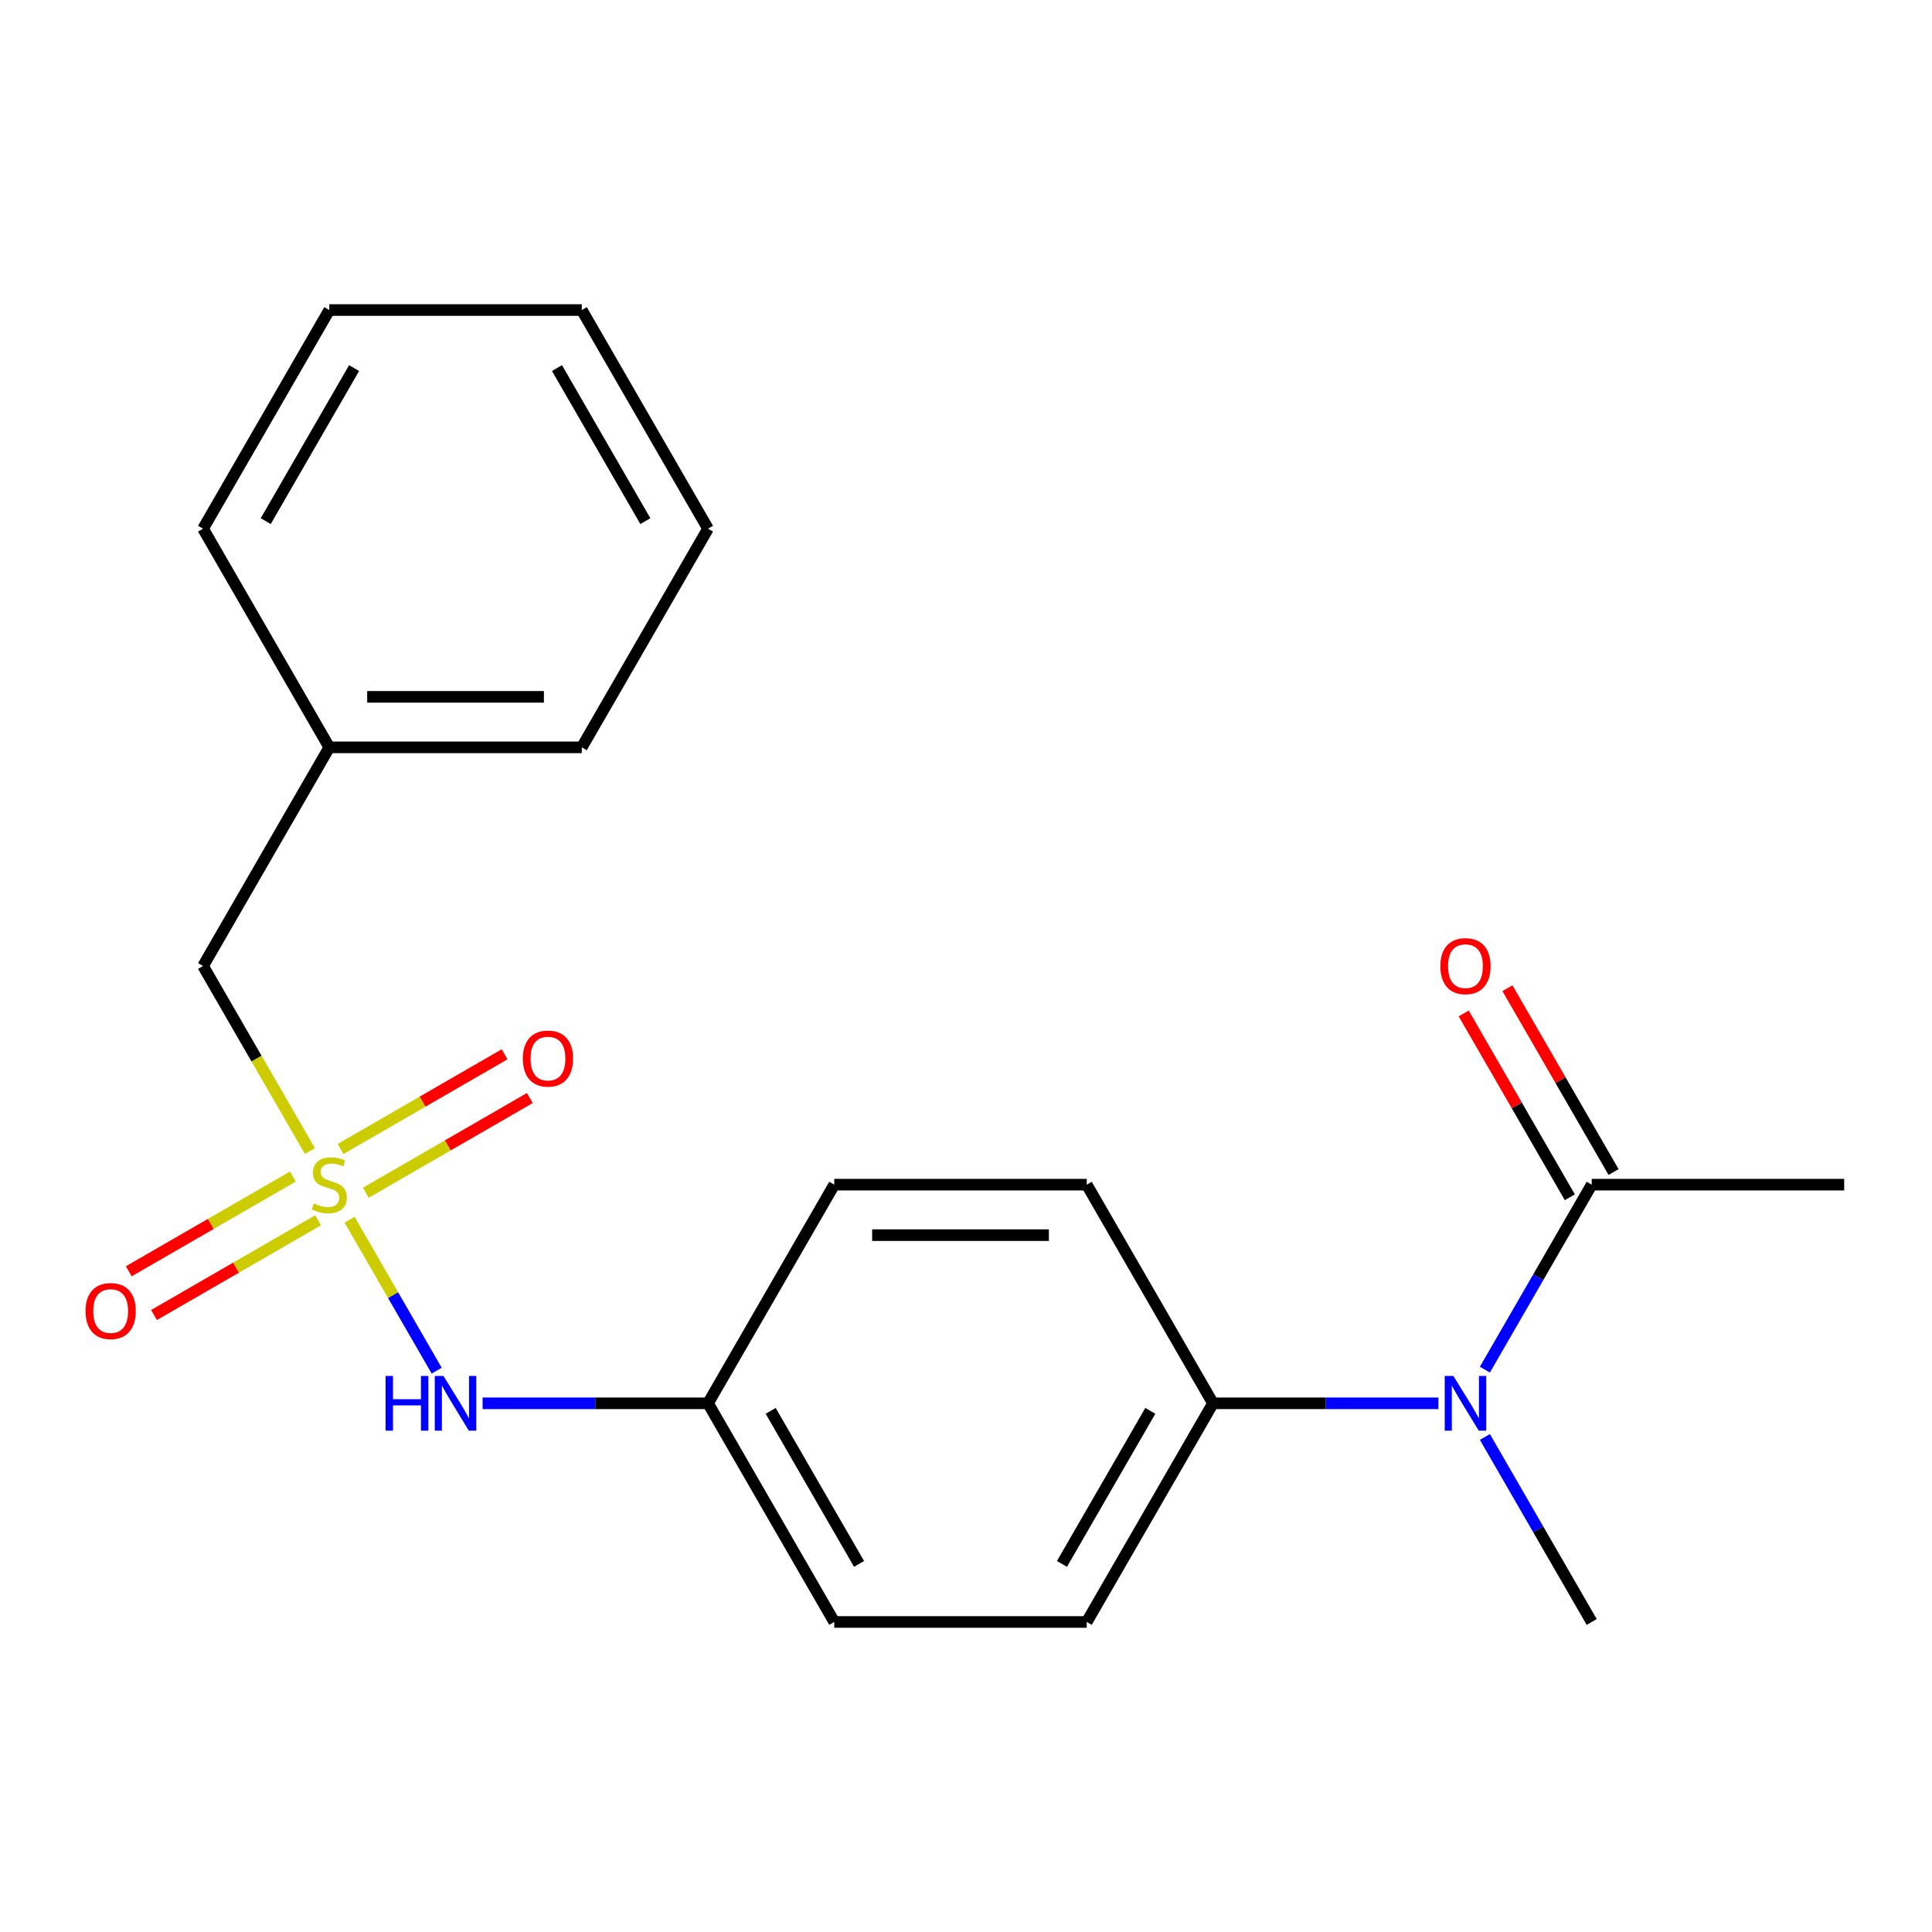 <?xml version='1.0' encoding='iso-8859-1'?>
<svg version='1.1' baseProfile='full'
              xmlns='http://www.w3.org/2000/svg'
                      xmlns:rdkit='http://www.rdkit.org/xml'
                      xmlns:xlink='http://www.w3.org/1999/xlink'
                  xml:space='preserve'
width='1000px' height='1000px' viewBox='0 0 1000 1000'>
<!-- END OF HEADER -->
<rect style='opacity:1.0;fill:#FFFFFF;stroke:none' width='1000' height='1000' x='0' y='0'> </rect>
<path class='bond-2' d='M 180.923,631.322 L 203.476,670.384' style='fill:none;fill-rule:evenodd;stroke:#CCCC00;stroke-width:6px;stroke-linecap:butt;stroke-linejoin:miter;stroke-opacity:1' />
<path class='bond-2' d='M 203.476,670.384 L 226.028,709.447' style='fill:none;fill-rule:evenodd;stroke:#0000FF;stroke-width:6px;stroke-linecap:butt;stroke-linejoin:miter;stroke-opacity:1' />
<path class='bond-3' d='M 189.327,617.364 L 231.786,592.85' style='fill:none;fill-rule:evenodd;stroke:#CCCC00;stroke-width:6px;stroke-linecap:butt;stroke-linejoin:miter;stroke-opacity:1' />
<path class='bond-3' d='M 231.786,592.85 L 274.244,568.337' style='fill:none;fill-rule:evenodd;stroke:#FF0000;stroke-width:6px;stroke-linecap:butt;stroke-linejoin:miter;stroke-opacity:1' />
<path class='bond-3' d='M 176.259,594.729 L 218.717,570.215' style='fill:none;fill-rule:evenodd;stroke:#CCCC00;stroke-width:6px;stroke-linecap:butt;stroke-linejoin:miter;stroke-opacity:1' />
<path class='bond-3' d='M 218.717,570.215 L 261.176,545.702' style='fill:none;fill-rule:evenodd;stroke:#FF0000;stroke-width:6px;stroke-linecap:butt;stroke-linejoin:miter;stroke-opacity:1' />
<path class='bond-4' d='M 151.565,608.986 L 109.106,633.5' style='fill:none;fill-rule:evenodd;stroke:#CCCC00;stroke-width:6px;stroke-linecap:butt;stroke-linejoin:miter;stroke-opacity:1' />
<path class='bond-4' d='M 109.106,633.5 L 66.647,658.013' style='fill:none;fill-rule:evenodd;stroke:#FF0000;stroke-width:6px;stroke-linecap:butt;stroke-linejoin:miter;stroke-opacity:1' />
<path class='bond-4' d='M 164.633,631.621 L 122.174,656.135' style='fill:none;fill-rule:evenodd;stroke:#CCCC00;stroke-width:6px;stroke-linecap:butt;stroke-linejoin:miter;stroke-opacity:1' />
<path class='bond-4' d='M 122.174,656.135 L 79.716,680.648' style='fill:none;fill-rule:evenodd;stroke:#FF0000;stroke-width:6px;stroke-linecap:butt;stroke-linejoin:miter;stroke-opacity:1' />
<path class='bond-6' d='M 160.407,595.788 L 132.756,547.894' style='fill:none;fill-rule:evenodd;stroke:#CCCC00;stroke-width:6px;stroke-linecap:butt;stroke-linejoin:miter;stroke-opacity:1' />
<path class='bond-6' d='M 132.756,547.894 L 105.104,500' style='fill:none;fill-rule:evenodd;stroke:#000000;stroke-width:6px;stroke-linecap:butt;stroke-linejoin:miter;stroke-opacity:1' />
<path class='bond-0' d='M 744.513,726.35 L 686.175,726.35' style='fill:none;fill-rule:evenodd;stroke:#0000FF;stroke-width:6px;stroke-linecap:butt;stroke-linejoin:miter;stroke-opacity:1' />
<path class='bond-0' d='M 686.175,726.35 L 627.837,726.35' style='fill:none;fill-rule:evenodd;stroke:#000000;stroke-width:6px;stroke-linecap:butt;stroke-linejoin:miter;stroke-opacity:1' />
<path class='bond-1' d='M 768.582,708.923 L 796.222,661.049' style='fill:none;fill-rule:evenodd;stroke:#0000FF;stroke-width:6px;stroke-linecap:butt;stroke-linejoin:miter;stroke-opacity:1' />
<path class='bond-1' d='M 796.222,661.049 L 823.862,613.175' style='fill:none;fill-rule:evenodd;stroke:#000000;stroke-width:6px;stroke-linecap:butt;stroke-linejoin:miter;stroke-opacity:1' />
<path class='bond-14' d='M 768.582,743.777 L 796.222,791.651' style='fill:none;fill-rule:evenodd;stroke:#0000FF;stroke-width:6px;stroke-linecap:butt;stroke-linejoin:miter;stroke-opacity:1' />
<path class='bond-14' d='M 796.222,791.651 L 823.862,839.525' style='fill:none;fill-rule:evenodd;stroke:#000000;stroke-width:6px;stroke-linecap:butt;stroke-linejoin:miter;stroke-opacity:1' />
<path class='bond-7' d='M 835.18,606.641 L 807.713,559.067' style='fill:none;fill-rule:evenodd;stroke:#000000;stroke-width:6px;stroke-linecap:butt;stroke-linejoin:miter;stroke-opacity:1' />
<path class='bond-7' d='M 807.713,559.067 L 780.246,511.493' style='fill:none;fill-rule:evenodd;stroke:#FF0000;stroke-width:6px;stroke-linecap:butt;stroke-linejoin:miter;stroke-opacity:1' />
<path class='bond-7' d='M 812.545,619.709 L 785.078,572.135' style='fill:none;fill-rule:evenodd;stroke:#000000;stroke-width:6px;stroke-linecap:butt;stroke-linejoin:miter;stroke-opacity:1' />
<path class='bond-7' d='M 785.078,572.135 L 757.611,524.561' style='fill:none;fill-rule:evenodd;stroke:#FF0000;stroke-width:6px;stroke-linecap:butt;stroke-linejoin:miter;stroke-opacity:1' />
<path class='bond-15' d='M 823.862,613.175 L 954.545,613.175' style='fill:none;fill-rule:evenodd;stroke:#000000;stroke-width:6px;stroke-linecap:butt;stroke-linejoin:miter;stroke-opacity:1' />
<path class='bond-10' d='M 249.795,726.35 L 308.133,726.35' style='fill:none;fill-rule:evenodd;stroke:#0000FF;stroke-width:6px;stroke-linecap:butt;stroke-linejoin:miter;stroke-opacity:1' />
<path class='bond-10' d='M 308.133,726.35 L 366.471,726.35' style='fill:none;fill-rule:evenodd;stroke:#000000;stroke-width:6px;stroke-linecap:butt;stroke-linejoin:miter;stroke-opacity:1' />
<path class='bond-5' d='M 627.837,726.35 L 562.496,839.525' style='fill:none;fill-rule:evenodd;stroke:#000000;stroke-width:6px;stroke-linecap:butt;stroke-linejoin:miter;stroke-opacity:1' />
<path class='bond-5' d='M 595.401,730.258 L 549.662,809.481' style='fill:none;fill-rule:evenodd;stroke:#000000;stroke-width:6px;stroke-linecap:butt;stroke-linejoin:miter;stroke-opacity:1' />
<path class='bond-21' d='M 627.837,726.35 L 562.496,613.175' style='fill:none;fill-rule:evenodd;stroke:#000000;stroke-width:6px;stroke-linecap:butt;stroke-linejoin:miter;stroke-opacity:1' />
<path class='bond-13' d='M 105.104,500 L 170.446,386.825' style='fill:none;fill-rule:evenodd;stroke:#000000;stroke-width:6px;stroke-linecap:butt;stroke-linejoin:miter;stroke-opacity:1' />
<path class='bond-8' d='M 562.496,839.525 L 431.812,839.525' style='fill:none;fill-rule:evenodd;stroke:#000000;stroke-width:6px;stroke-linecap:butt;stroke-linejoin:miter;stroke-opacity:1' />
<path class='bond-9' d='M 562.496,613.175 L 431.812,613.175' style='fill:none;fill-rule:evenodd;stroke:#000000;stroke-width:6px;stroke-linecap:butt;stroke-linejoin:miter;stroke-opacity:1' />
<path class='bond-9' d='M 542.893,639.312 L 451.415,639.312' style='fill:none;fill-rule:evenodd;stroke:#000000;stroke-width:6px;stroke-linecap:butt;stroke-linejoin:miter;stroke-opacity:1' />
<path class='bond-11' d='M 366.471,726.35 L 431.812,613.175' style='fill:none;fill-rule:evenodd;stroke:#000000;stroke-width:6px;stroke-linecap:butt;stroke-linejoin:miter;stroke-opacity:1' />
<path class='bond-12' d='M 366.471,726.35 L 431.812,839.525' style='fill:none;fill-rule:evenodd;stroke:#000000;stroke-width:6px;stroke-linecap:butt;stroke-linejoin:miter;stroke-opacity:1' />
<path class='bond-12' d='M 398.907,730.258 L 444.646,809.481' style='fill:none;fill-rule:evenodd;stroke:#000000;stroke-width:6px;stroke-linecap:butt;stroke-linejoin:miter;stroke-opacity:1' />
<path class='bond-16' d='M 170.446,386.825 L 301.129,386.825' style='fill:none;fill-rule:evenodd;stroke:#000000;stroke-width:6px;stroke-linecap:butt;stroke-linejoin:miter;stroke-opacity:1' />
<path class='bond-16' d='M 190.048,360.688 L 281.527,360.688' style='fill:none;fill-rule:evenodd;stroke:#000000;stroke-width:6px;stroke-linecap:butt;stroke-linejoin:miter;stroke-opacity:1' />
<path class='bond-17' d='M 170.446,386.825 L 105.104,273.65' style='fill:none;fill-rule:evenodd;stroke:#000000;stroke-width:6px;stroke-linecap:butt;stroke-linejoin:miter;stroke-opacity:1' />
<path class='bond-18' d='M 301.129,386.825 L 366.471,273.65' style='fill:none;fill-rule:evenodd;stroke:#000000;stroke-width:6px;stroke-linecap:butt;stroke-linejoin:miter;stroke-opacity:1' />
<path class='bond-19' d='M 105.104,273.65 L 170.446,160.475' style='fill:none;fill-rule:evenodd;stroke:#000000;stroke-width:6px;stroke-linecap:butt;stroke-linejoin:miter;stroke-opacity:1' />
<path class='bond-19' d='M 137.54,269.742 L 183.28,190.519' style='fill:none;fill-rule:evenodd;stroke:#000000;stroke-width:6px;stroke-linecap:butt;stroke-linejoin:miter;stroke-opacity:1' />
<path class='bond-22' d='M 366.471,273.65 L 301.129,160.475' style='fill:none;fill-rule:evenodd;stroke:#000000;stroke-width:6px;stroke-linecap:butt;stroke-linejoin:miter;stroke-opacity:1' />
<path class='bond-22' d='M 334.034,269.742 L 288.295,190.519' style='fill:none;fill-rule:evenodd;stroke:#000000;stroke-width:6px;stroke-linecap:butt;stroke-linejoin:miter;stroke-opacity:1' />
<path class='bond-20' d='M 170.446,160.475 L 301.129,160.475' style='fill:none;fill-rule:evenodd;stroke:#000000;stroke-width:6px;stroke-linecap:butt;stroke-linejoin:miter;stroke-opacity:1' />
<path  class='atom-0' d='M 162.446 622.895
Q 162.766 623.015, 164.086 623.575
Q 165.406 624.135, 166.846 624.495
Q 168.326 624.815, 169.766 624.815
Q 172.446 624.815, 174.006 623.535
Q 175.566 622.215, 175.566 619.935
Q 175.566 618.375, 174.766 617.415
Q 174.006 616.455, 172.806 615.935
Q 171.606 615.415, 169.606 614.815
Q 167.086 614.055, 165.566 613.335
Q 164.086 612.615, 163.006 611.095
Q 161.966 609.575, 161.966 607.015
Q 161.966 603.455, 164.366 601.255
Q 166.806 599.055, 171.606 599.055
Q 174.886 599.055, 178.606 600.615
L 177.686 603.695
Q 174.286 602.295, 171.726 602.295
Q 168.966 602.295, 167.446 603.455
Q 165.926 604.575, 165.966 606.535
Q 165.966 608.055, 166.726 608.975
Q 167.526 609.895, 168.646 610.415
Q 169.806 610.935, 171.726 611.535
Q 174.286 612.335, 175.806 613.135
Q 177.326 613.935, 178.406 615.575
Q 179.526 617.175, 179.526 619.935
Q 179.526 623.855, 176.886 625.975
Q 174.286 628.055, 169.926 628.055
Q 167.406 628.055, 165.486 627.495
Q 163.606 626.975, 161.366 626.055
L 162.446 622.895
' fill='#CCCC00'/>
<path  class='atom-1' d='M 752.261 712.19
L 761.541 727.19
Q 762.461 728.67, 763.941 731.35
Q 765.421 734.03, 765.501 734.19
L 765.501 712.19
L 769.261 712.19
L 769.261 740.51
L 765.381 740.51
L 755.421 724.11
Q 754.261 722.19, 753.021 719.99
Q 751.821 717.79, 751.461 717.11
L 751.461 740.51
L 747.781 740.51
L 747.781 712.19
L 752.261 712.19
' fill='#0000FF'/>
<path  class='atom-3' d='M 199.567 712.19
L 203.407 712.19
L 203.407 724.23
L 217.887 724.23
L 217.887 712.19
L 221.727 712.19
L 221.727 740.51
L 217.887 740.51
L 217.887 727.43
L 203.407 727.43
L 203.407 740.51
L 199.567 740.51
L 199.567 712.19
' fill='#0000FF'/>
<path  class='atom-3' d='M 229.527 712.19
L 238.807 727.19
Q 239.727 728.67, 241.207 731.35
Q 242.687 734.03, 242.767 734.19
L 242.767 712.19
L 246.527 712.19
L 246.527 740.51
L 242.647 740.51
L 232.687 724.11
Q 231.527 722.19, 230.287 719.99
Q 229.087 717.79, 228.727 717.11
L 228.727 740.51
L 225.047 740.51
L 225.047 712.19
L 229.527 712.19
' fill='#0000FF'/>
<path  class='atom-4' d='M 270.621 547.913
Q 270.621 541.113, 273.981 537.313
Q 277.341 533.513, 283.621 533.513
Q 289.901 533.513, 293.261 537.313
Q 296.621 541.113, 296.621 547.913
Q 296.621 554.793, 293.221 558.713
Q 289.821 562.593, 283.621 562.593
Q 277.381 562.593, 273.981 558.713
Q 270.621 554.833, 270.621 547.913
M 283.621 559.393
Q 287.941 559.393, 290.261 556.513
Q 292.621 553.593, 292.621 547.913
Q 292.621 542.353, 290.261 539.553
Q 287.941 536.713, 283.621 536.713
Q 279.301 536.713, 276.941 539.513
Q 274.621 542.313, 274.621 547.913
Q 274.621 553.633, 276.941 556.513
Q 279.301 559.393, 283.621 559.393
' fill='#FF0000'/>
<path  class='atom-5' d='M 44.271 678.597
Q 44.271 671.797, 47.631 667.997
Q 50.991 664.197, 57.271 664.197
Q 63.551 664.197, 66.911 667.997
Q 70.271 671.797, 70.271 678.597
Q 70.271 685.477, 66.871 689.397
Q 63.471 693.277, 57.271 693.277
Q 51.031 693.277, 47.631 689.397
Q 44.271 685.517, 44.271 678.597
M 57.271 690.077
Q 61.591 690.077, 63.911 687.197
Q 66.271 684.277, 66.271 678.597
Q 66.271 673.037, 63.911 670.237
Q 61.591 667.397, 57.271 667.397
Q 52.951 667.397, 50.591 670.197
Q 48.271 672.997, 48.271 678.597
Q 48.271 684.317, 50.591 687.197
Q 52.951 690.077, 57.271 690.077
' fill='#FF0000'/>
<path  class='atom-8' d='M 745.521 500.08
Q 745.521 493.28, 748.881 489.48
Q 752.241 485.68, 758.521 485.68
Q 764.801 485.68, 768.161 489.48
Q 771.521 493.28, 771.521 500.08
Q 771.521 506.96, 768.121 510.88
Q 764.721 514.76, 758.521 514.76
Q 752.281 514.76, 748.881 510.88
Q 745.521 507, 745.521 500.08
M 758.521 511.56
Q 762.841 511.56, 765.161 508.68
Q 767.521 505.76, 767.521 500.08
Q 767.521 494.52, 765.161 491.72
Q 762.841 488.88, 758.521 488.88
Q 754.201 488.88, 751.841 491.68
Q 749.521 494.48, 749.521 500.08
Q 749.521 505.8, 751.841 508.68
Q 754.201 511.56, 758.521 511.56
' fill='#FF0000'/>
</svg>
